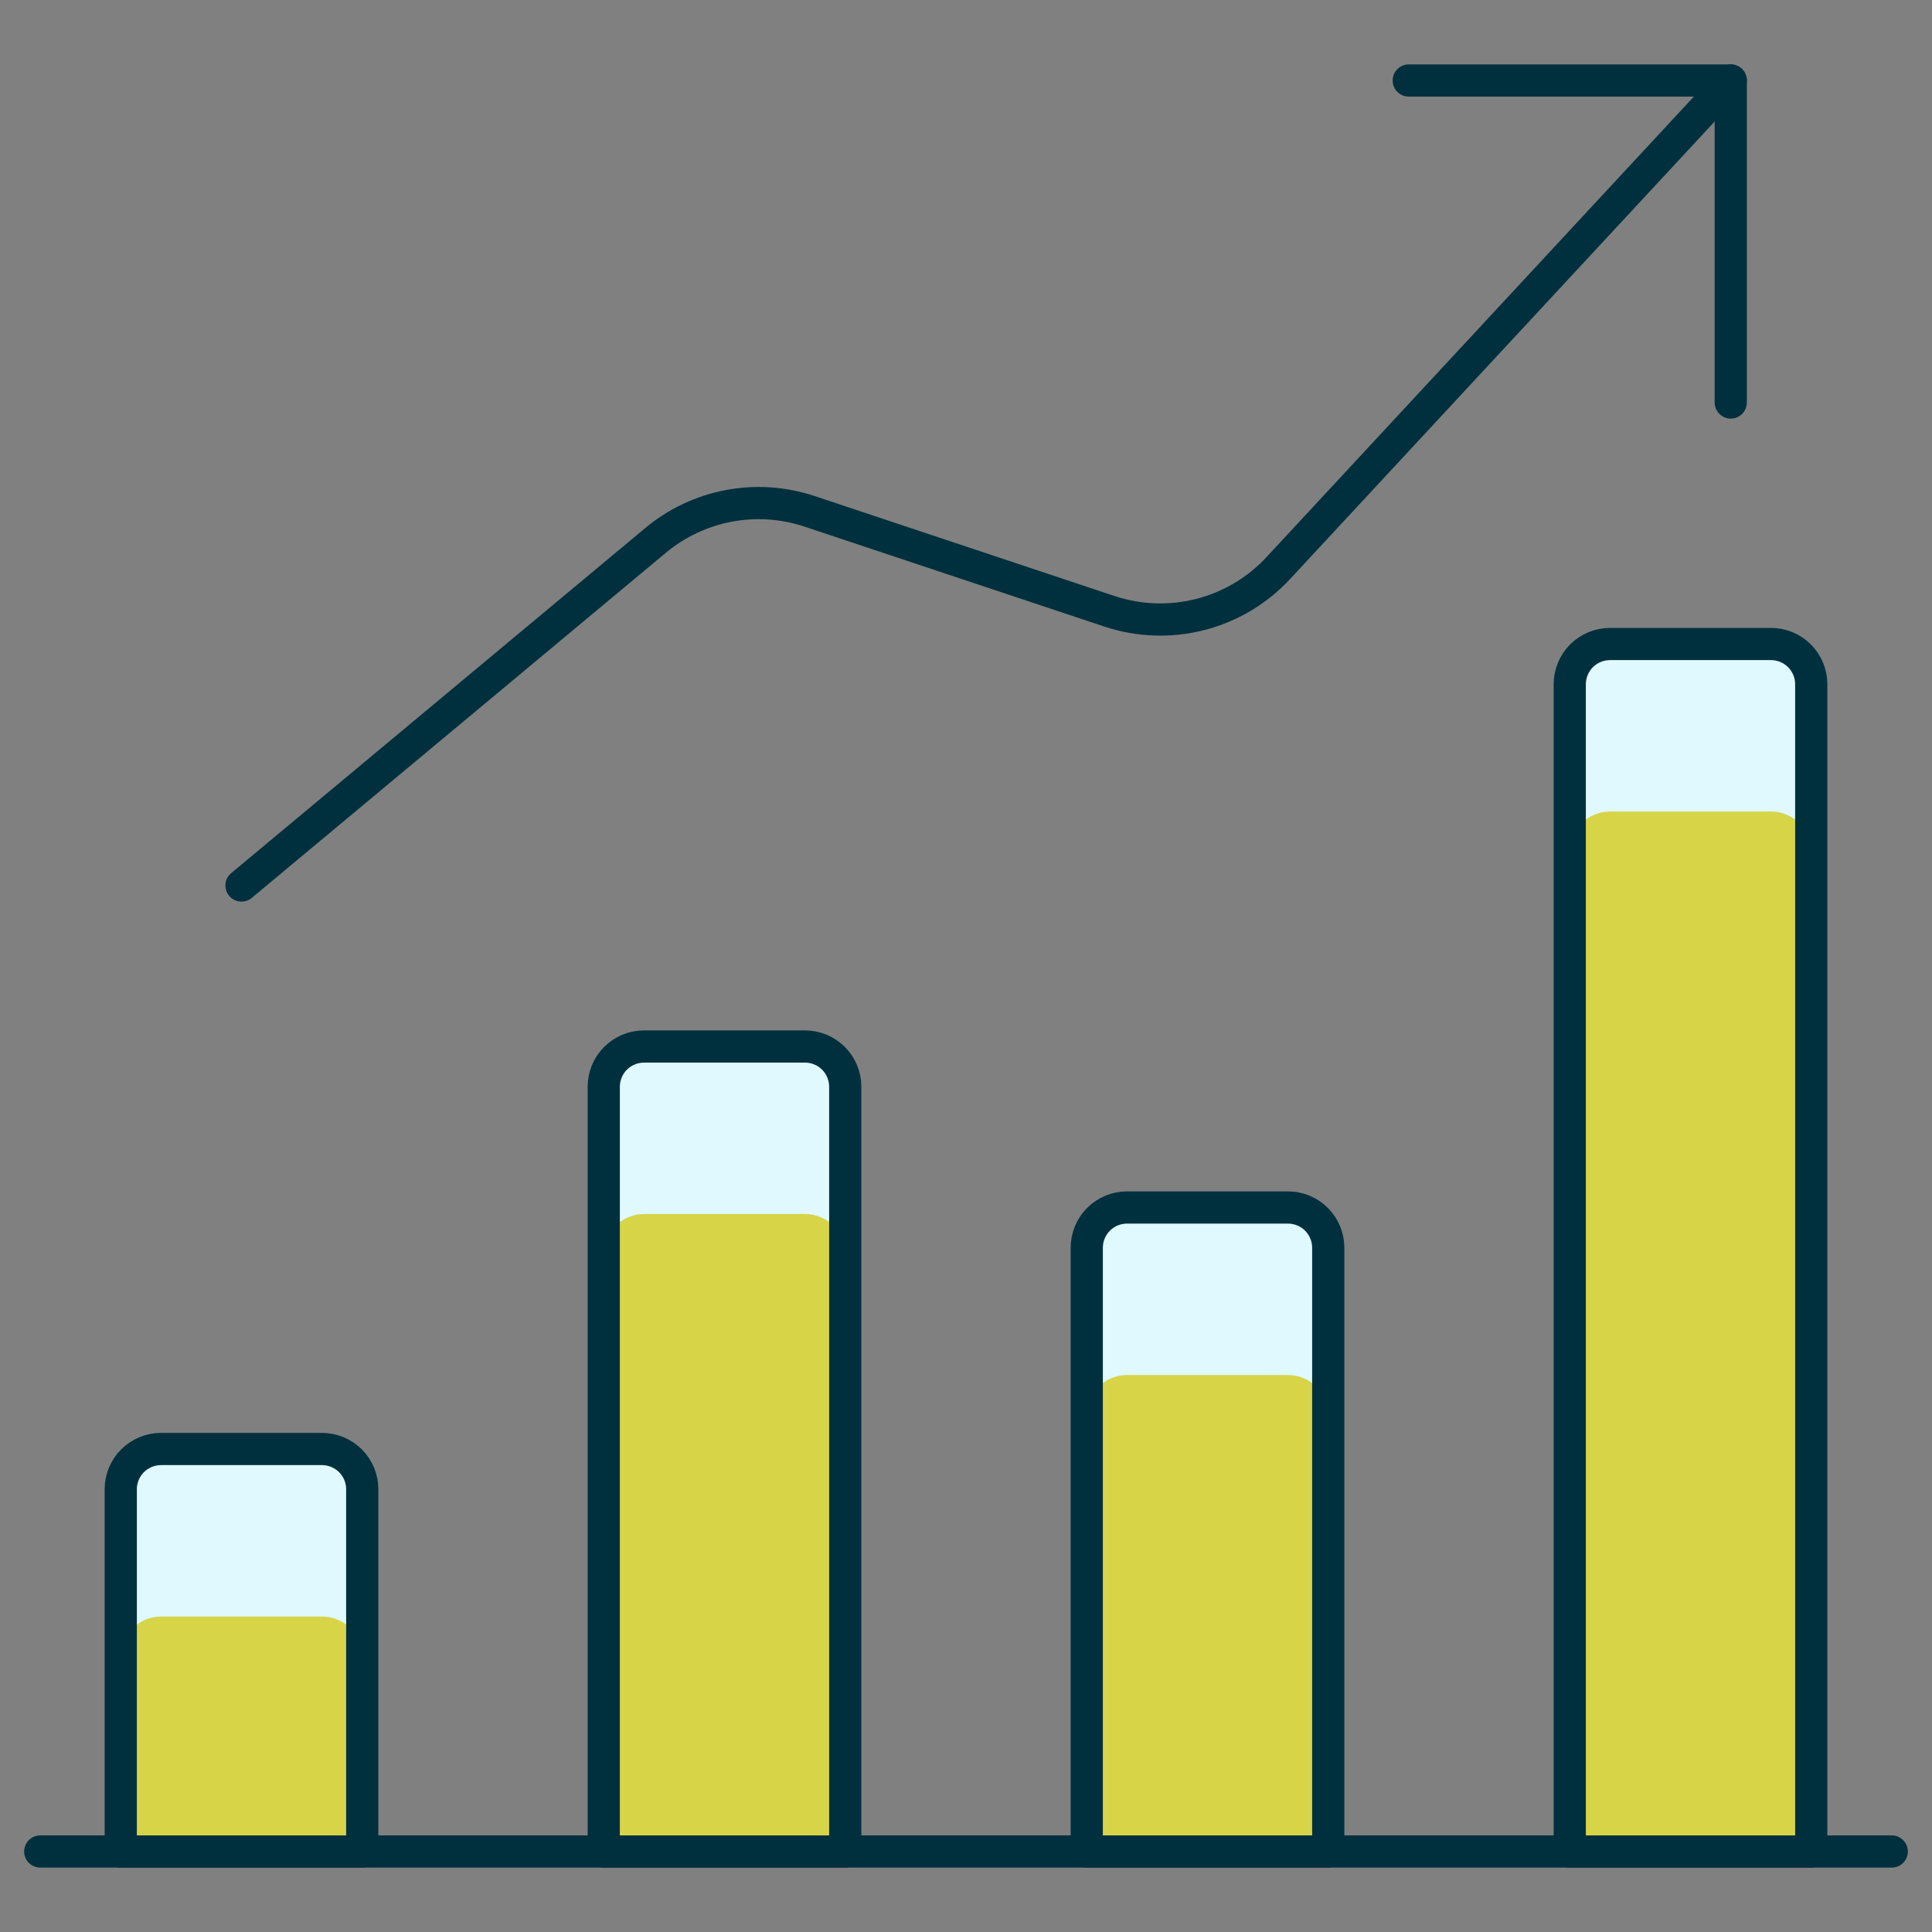 <svg xmlns="http://www.w3.org/2000/svg" fill="none" viewBox="0 0 60 60" height="60" width="60">
<rect x="0" y="0" width="60" height="60" fill="#808080" stroke="none"/>
<g clip-path="url(#clip0_238_105)">
<path fill="#D7D448" d="M11.25 57.5L11.25 46.25C11.25 45.919 11.118 45.6 10.884 45.366C10.649 45.132 10.332 45 10 45L5 45C4.668 45 4.351 45.132 4.116 45.366C3.882 45.6 3.75 45.919 3.75 46.25L3.75 57.5L11.25 57.5Z"></path>
<path fill="#D7D448" d="M26.25 57.5L26.25 33.75C26.25 33.419 26.118 33.1 25.884 32.866C25.649 32.632 25.331 32.5 25 32.5L20 32.5C19.669 32.5 19.351 32.632 19.116 32.866C18.882 33.1 18.75 33.419 18.75 33.75L18.75 57.5L26.25 57.5Z"></path>
<path fill="#D7D448" d="M41.25 57.5L41.25 38.75C41.25 38.419 41.118 38.1 40.884 37.866C40.65 37.632 40.331 37.5 40 37.5L35 37.5C34.669 37.5 34.35 37.632 34.116 37.866C33.882 38.1 33.75 38.419 33.75 38.75L33.75 57.5L41.25 57.5Z"></path>
<path fill="#D7D448" d="M56.25 57.5L56.25 21.25C56.25 20.919 56.118 20.601 55.884 20.366C55.65 20.132 55.331 20 55 20L50 20C49.669 20 49.35 20.132 49.116 20.366C48.882 20.601 48.75 20.919 48.75 21.25L48.75 57.5L56.25 57.5Z"></path>
<path fill="#DFF9FF" d="M10 45L5 45C4.668 45 4.351 45.132 4.116 45.366C3.882 45.6 3.75 45.919 3.75 46.25L3.75 51.453C3.75 51.121 3.882 50.803 4.116 50.569C4.351 50.334 4.668 50.203 5 50.203L10 50.203C10.332 50.203 10.649 50.334 10.884 50.569C11.118 50.803 11.25 51.121 11.25 51.453L11.25 46.25C11.25 45.919 11.118 45.6 10.884 45.366C10.649 45.132 10.332 45 10 45Z"></path>
<path fill="#DFF9FF" d="M25 32.5L20 32.5C19.669 32.5 19.351 32.632 19.116 32.866C18.882 33.1 18.75 33.419 18.75 33.75L18.75 38.953C18.75 38.621 18.882 38.303 19.116 38.069C19.351 37.834 19.669 37.703 20 37.703L25 37.703C25.331 37.703 25.649 37.834 25.884 38.069C26.118 38.303 26.25 38.621 26.25 38.953L26.25 33.75C26.25 33.419 26.118 33.1 25.884 32.866C25.649 32.632 25.331 32.5 25 32.5Z"></path>
<path fill="#DFF9FF" d="M40 37.5L35 37.5C34.669 37.5 34.35 37.632 34.116 37.866C33.882 38.1 33.75 38.419 33.75 38.75L33.75 43.953C33.75 43.621 33.882 43.303 34.116 43.069C34.35 42.834 34.669 42.703 35 42.703L40 42.703C40.331 42.703 40.65 42.834 40.884 43.069C41.118 43.303 41.25 43.621 41.25 43.953L41.25 38.75C41.25 38.419 41.118 38.1 40.884 37.866C40.65 37.632 40.331 37.5 40 37.5Z"></path>
<path fill="#DFF9FF" d="M55 20L50 20C49.669 20 49.35 20.132 49.116 20.366C48.882 20.601 48.75 20.919 48.75 21.25L48.75 26.453C48.75 26.121 48.882 25.803 49.116 25.569C49.35 25.334 49.669 25.203 50 25.203L55 25.203C55.331 25.203 55.65 25.334 55.884 25.569C56.118 25.803 56.25 26.121 56.25 26.453L56.25 21.25C56.25 20.919 56.118 20.601 55.884 20.366C55.65 20.132 55.331 20 55 20Z"></path>
<path stroke-linejoin="round" stroke-linecap="round" stroke="#00303E" d="M1.25 57.5L58.75 57.5"></path>
<path stroke-linejoin="round" stroke-linecap="round" stroke="#00303E" d="M11.25 57.5L11.25 46.25C11.25 45.919 11.118 45.6 10.884 45.366C10.649 45.132 10.332 45 10 45L5 45C4.668 45 4.351 45.132 4.116 45.366C3.882 45.6 3.75 45.919 3.75 46.25L3.75 57.5L11.25 57.5Z"></path>
<path stroke-linejoin="round" stroke-linecap="round" stroke="#00303E" d="M26.25 57.5L26.25 33.75C26.25 33.419 26.118 33.1 25.884 32.866C25.649 32.632 25.331 32.5 25 32.5L20 32.5C19.669 32.5 19.351 32.632 19.116 32.866C18.882 33.1 18.75 33.419 18.75 33.75L18.75 57.5L26.25 57.5Z"></path>
<path stroke-linejoin="round" stroke-linecap="round" stroke="#00303E" d="M41.25 57.5L41.25 38.75C41.25 38.419 41.118 38.1 40.884 37.866C40.65 37.632 40.331 37.5 40 37.5L35 37.5C34.669 37.5 34.35 37.632 34.116 37.866C33.882 38.1 33.75 38.419 33.75 38.75L33.75 57.5L41.25 57.5Z"></path>
<path stroke-linejoin="round" stroke-linecap="round" stroke="#00303E" d="M56.25 57.5L56.25 21.25C56.25 20.919 56.118 20.601 55.884 20.366C55.65 20.132 55.331 20 55 20L50 20C49.669 20 49.35 20.132 49.116 20.366C48.882 20.601 48.75 20.919 48.75 21.25L48.75 57.5L56.25 57.5Z"></path>
<path stroke-linejoin="round" stroke-linecap="round" stroke="#00303E" d="M53.75 2.5L39.7 17.64C39.047 18.345 38.204 18.846 37.273 19.084C36.342 19.322 35.362 19.287 34.45 18.983L25.142 15.88C24.334 15.611 23.471 15.552 22.634 15.71C21.797 15.868 21.014 16.237 20.36 16.782L7.5 27.5"></path>
<path stroke-linejoin="round" stroke-linecap="round" stroke="#00303E" d="M43.75 2.5L53.75 2.5L53.75 12.5"></path>
</g>
<defs>
<clipPath id="clip0_238_105">
<rect fill="white" height="60" width="60"></rect>
</clipPath>
</defs>
</svg>
